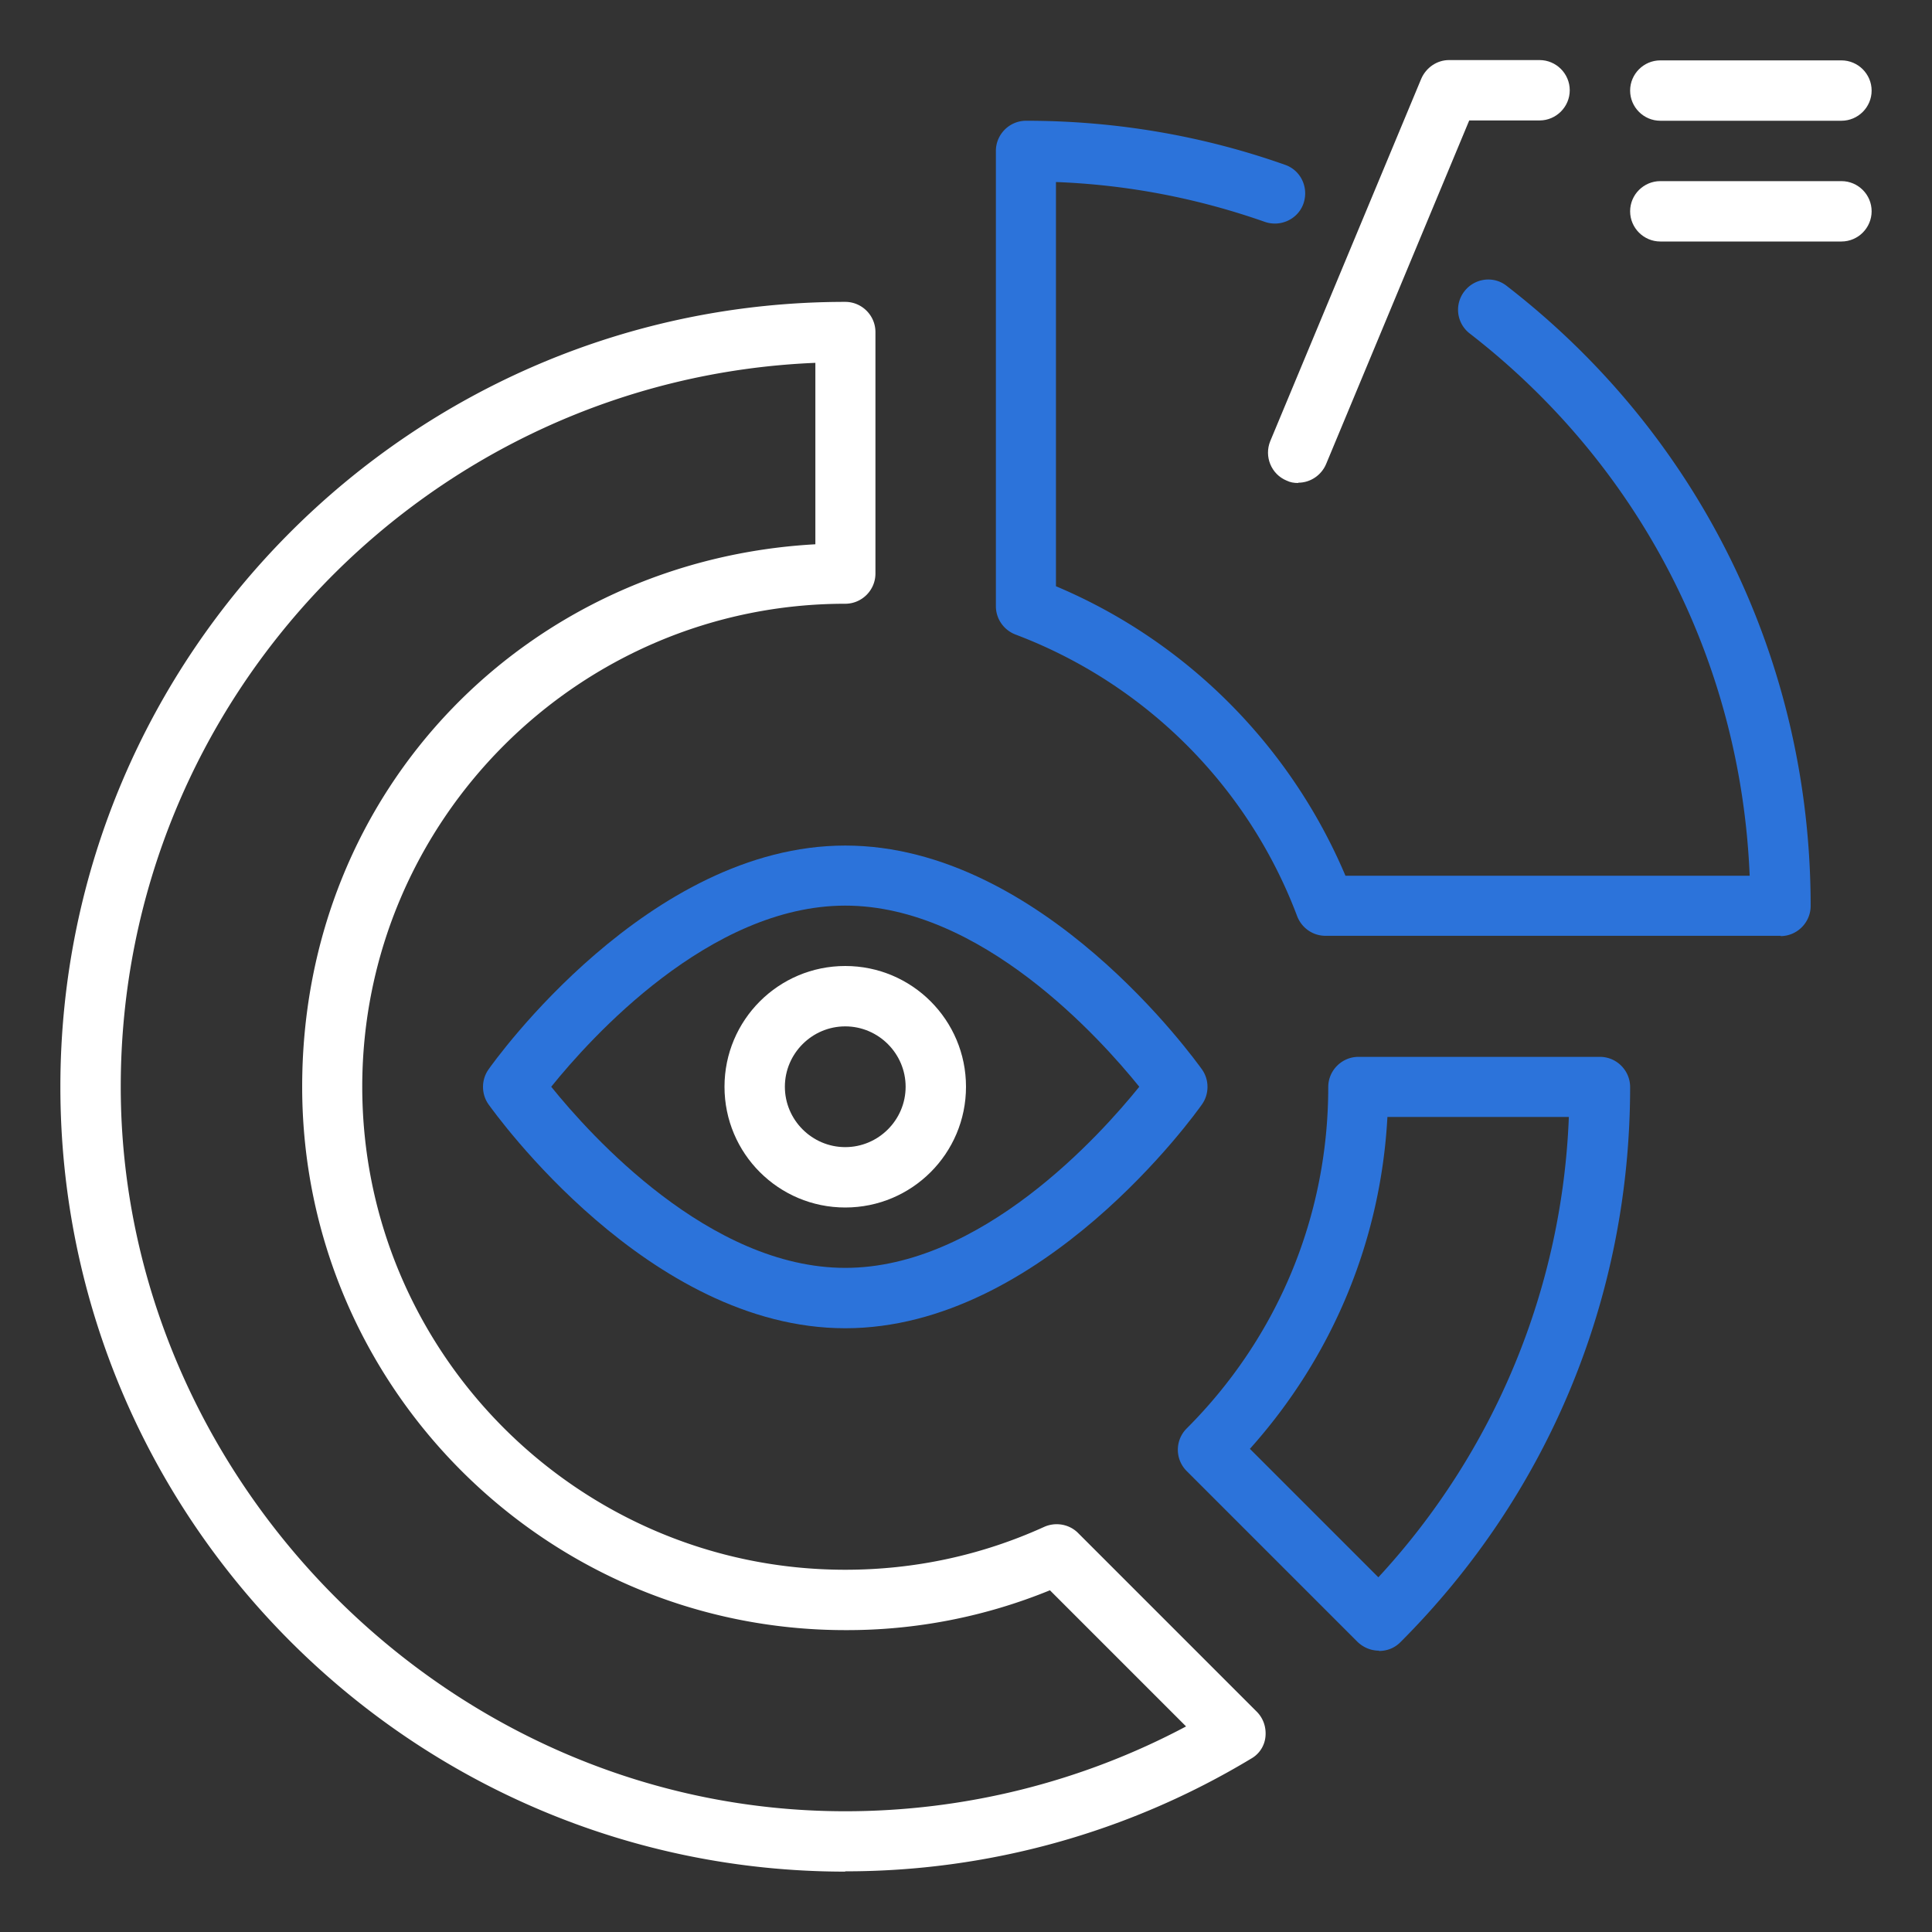 <?xml version="1.0" encoding="UTF-8"?>
<svg xmlns="http://www.w3.org/2000/svg" xmlns:xlink="http://www.w3.org/1999/xlink" version="1.1" width="512" height="512" x="0" y="0" viewBox="0 0 64 64" style="enable-background:new 0 0 512 512" xml:space="preserve" class="">
  <rect x="0" y="0" width="64" height="64" fill="#333333" stroke="none"/>
  <g>
    <path fill="#ffffff" d="M28 62C13.66 62 2 50.34 2 36s11.66-26 26-26c.55 0 1 .45 1 1v8c0 .55-.45 1-1 1-8.82 0-16 7.18-16 16s7.18 16 16 16c2.3 0 4.52-.48 6.59-1.42.38-.17.83-.09 1.12.2l5.92 5.92c.22.22.32.52.29.83s-.21.58-.48.73A25.997 25.997 0 0 1 28 61.99zm-1-49.98C14.23 12.55 4 23.1 4 36s10.77 24 24 24c3.95 0 7.83-.97 11.29-2.81l-4.51-4.51A17.75 17.75 0 0 1 28.01 54c-9.93 0-18-8.07-18-18s7.54-17.45 17-17.97v-6.01z" opacity="1" data-original="#6b71f2" class=""/>
    <path fill="#2c73da" d="M59 31H43.91c-.42 0-.79-.26-.94-.65-1.62-4.3-5.02-7.7-9.33-9.33-.39-.15-.65-.52-.65-.94V5c0-.55.45-1 1-1 2.95 0 5.84.49 8.58 1.46.52.18.79.75.61 1.28-.18.52-.76.79-1.28.61-2.22-.78-4.54-1.23-6.92-1.32v13.39c4.32 1.82 7.76 5.27 9.59 9.59h13.39c-.29-7.09-3.63-13.59-9.27-17.96a.993.993 0 0 1-.18-1.4c.34-.44.97-.52 1.4-.18 6.4 4.95 10.07 12.44 10.07 20.54 0 .55-.45 1-1 1zM45.68 54.68c-.26 0-.51-.1-.71-.29l-5.66-5.66a.996.996 0 0 1 0-1.41C42.33 44.3 44 40.28 44 36.01c0-.55.45-1 1-1h8c.55 0 1 .45 1 1 0 6.95-2.7 13.48-7.61 18.39-.2.2-.45.29-.71.29zM41.41 48l4.25 4.25A23.8 23.8 0 0 0 51.97 37h-6.01c-.22 4.1-1.82 7.94-4.56 11z" opacity="1" data-original="#0a0f26" class=""/>
    <g fill="#6b71f2">
      <path d="M43 16c-.13 0-.26-.02-.38-.08-.51-.21-.75-.8-.54-1.31l5-12c.16-.37.52-.62.92-.62h3c.55 0 1 .45 1 1s-.45 1-1 1h-2.33l-4.74 11.38c-.16.38-.53.62-.92.62zM61 4h-6c-.55 0-1-.45-1-1s.45-1 1-1h6c.55 0 1 .45 1 1s-.45 1-1 1zM61 8h-6c-.55 0-1-.45-1-1s.45-1 1-1h6c.55 0 1 .45 1 1s-.45 1-1 1z" fill="#ffffff" opacity="1" data-original="#6b71f2" class=""/>
    </g>
    <path fill="#2c73da" d="M28 44c-6.52 0-11.6-7.12-11.82-7.42-.24-.34-.24-.81 0-1.15.21-.3 5.3-7.42 11.82-7.42s11.6 7.12 11.82 7.42c.24.34.24.81 0 1.15-.21.3-5.3 7.42-11.82 7.42zm-9.74-8c1.29 1.6 5.24 6 9.74 6s8.45-4.4 9.74-6c-1.29-1.6-5.24-6-9.74-6s-8.45 4.4-9.74 6z" opacity="1" data-original="#0a0f26" class=""/>
    <path fill="#ffffff" d="M28 40c-2.21 0-4-1.79-4-4s1.79-4 4-4 4 1.79 4 4-1.79 4-4 4zm0-6c-1.1 0-2 .9-2 2s.9 2 2 2 2-.9 2-2-.9-2-2-2z" opacity="1" data-original="#6b71f2" class=""/>
  </g>
</svg>
